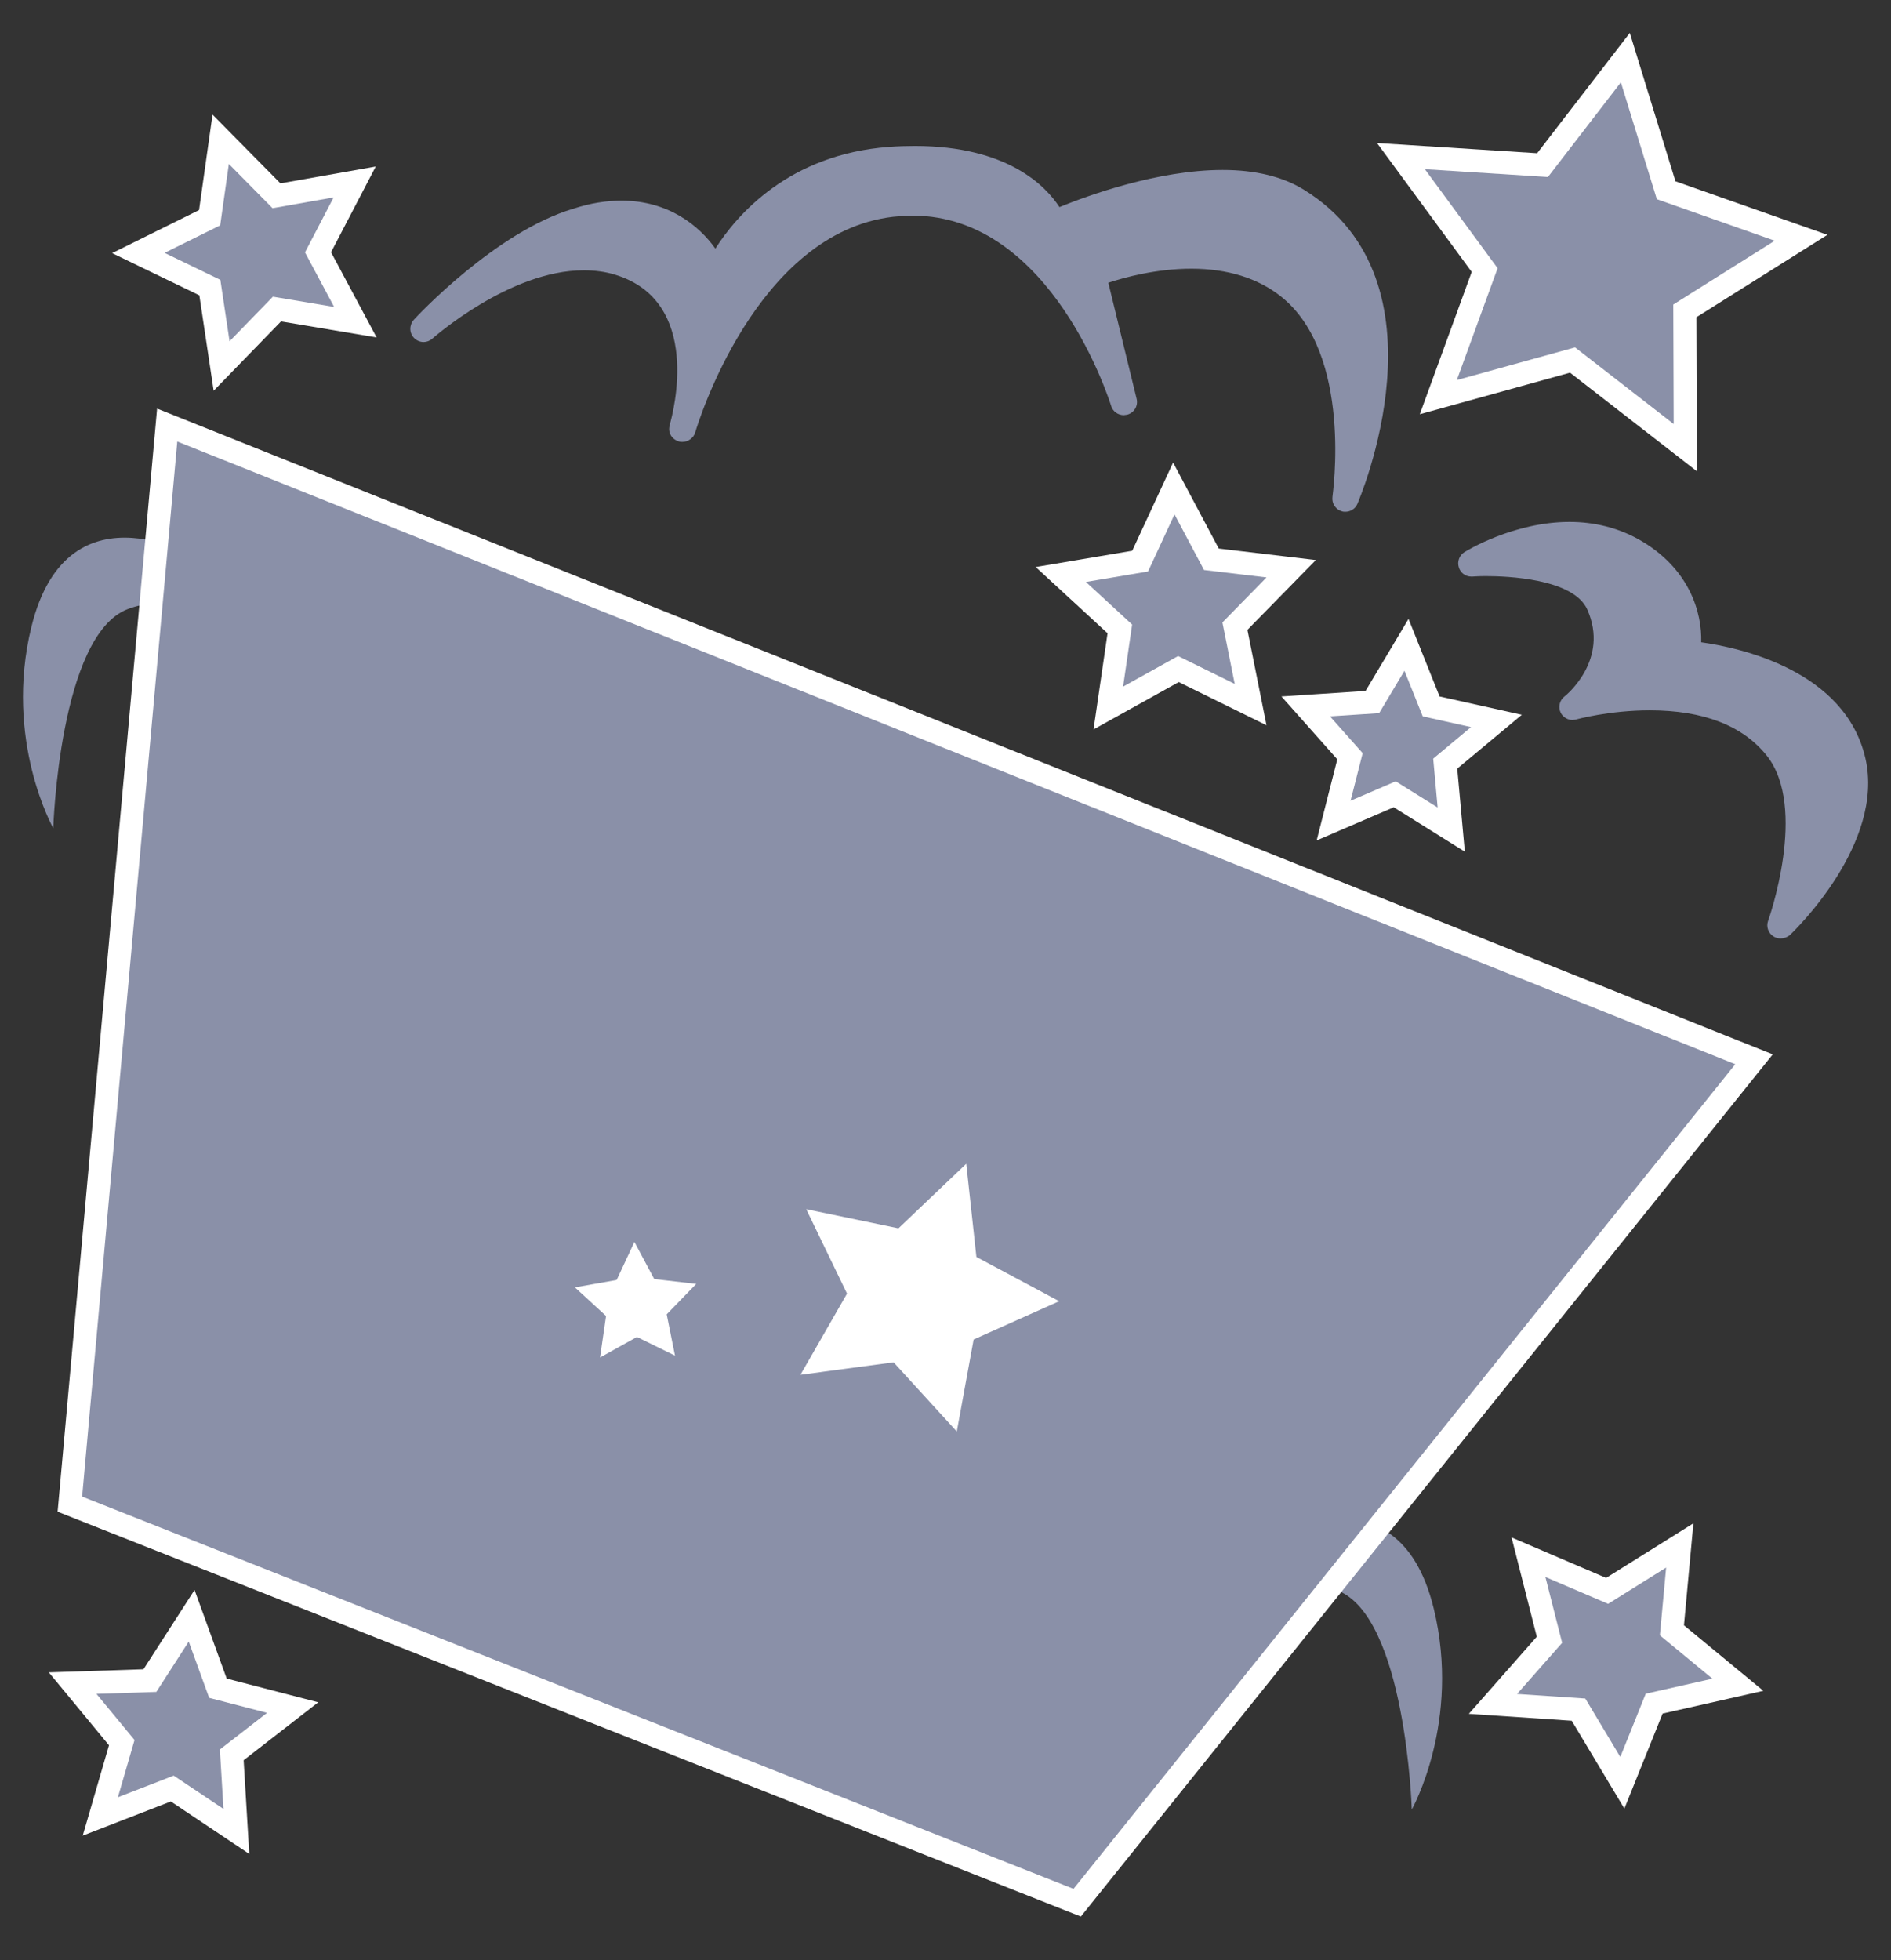 <svg xmlns="http://www.w3.org/2000/svg" viewBox="0 0 82 85"><rect x="0" y="0" width="82" height="85" fill="#333333" stroke="none"/><g fill="#8a90a8"><path d="m9.13 30.04c0 0-.19-4.93-3.59-3.63-2.97 1.13-3.23 9.5-3.23 9.5s-2.15-3.81-.95-8.72c1.6-6.54 7.53-2.83 7.53-2.83l.24 5.68"/><path d="m54.41 72.59c0 0 .19-4.93 3.58-3.63 2.97 1.13 3.23 9.5 3.23 9.5s2.15-3.81.95-8.72c-1.6-6.54-7.53-2.83-7.53-2.83l-.23 5.68"/><path d="m58.35 22.19c-.05 0-.11-.001-.16-.02-.28-.08-.45-.35-.41-.63.001-.06.91-6.2-2.24-8.69-1-.79-2.31-1.2-3.88-1.2-1.52 0-2.91.38-3.6.61l1.23 5.04c.07.3-.11.6-.41.68-.05.001-.1.02-.15.02-.25 0-.48-.16-.55-.41-.03-.08-2.54-8.24-8.61-8.24-.27 0-.55.02-.84.05-5.93.69-8.47 8.96-8.58 9.34-.07.25-.31.42-.56.42-.05 0-.1-.001-.15-.02-.31-.09-.49-.39-.4-.69 0 0 .001-.02.001-.03.16-.55 1.42-5.36-2.37-6.51-.42-.13-.88-.19-1.36-.19-3.22 0-6.52 2.93-6.56 2.96-.11.1-.25.15-.38.15-.15 0-.3-.06-.41-.17-.22-.22-.22-.56-.02-.79.14-.16 3.56-3.82 6.92-4.82.73-.24 1.43-.35 2.09-.35 2.03 0 3.36 1.08 4.07 2.08.93-1.46 3.19-4.09 7.53-4.41.39-.03.77-.04 1.12-.04 4.02 0 5.68 1.74 6.27 2.65 1.18-.48 4.24-1.61 7.08-1.61 1.42 0 2.6.29 3.51.85 6.5 4 2.37 13.53 2.33 13.63-.09.21-.3.34-.52.34"/><path d="m18.37 14.24c0 0 3.42-3.7 6.66-4.66 4.64-1.38 5.99 2.4 5.99 2.4s1.92-4.61 7.57-5.03c5.92-.44 7.1 2.77 7.1 2.77s7-3.19 10.54-1.01c6.15 3.78 2.11 12.92 2.11 12.92s1.01-6.49-2.44-9.22c-3.33-2.64-8.52-.5-8.52-.5l1.35 5.53c0 0-2.81-9.44-10.07-8.6-6.49.75-9.07 9.77-9.07 9.77s1.79-5.86-2.75-7.24c-3.92-1.22-8.47 2.87-8.47 2.87"/><path d="m77.21 40.69c-.11 0-.22-.03-.31-.09-.22-.14-.32-.42-.23-.67.02-.05 1.74-4.91-.06-7.17-1.04-1.3-2.75-1.96-5.07-1.96-1.75 0-3.18.39-3.2.4-.05.001-.1.02-.15.02-.21 0-.41-.12-.51-.31-.12-.24-.06-.54.16-.71.08-.06 1.96-1.6.99-3.77-.6-1.35-3.51-1.45-4.39-1.45-.36 0-.59.02-.6.02-.001 0-.03 0-.04 0-.25 0-.47-.16-.54-.4-.08-.25.02-.52.24-.66.08-.05 2.13-1.31 4.56-1.31 1.07 0 2.07.25 2.95.73 2.27 1.25 2.8 3.23 2.76 4.49 1.66.23 6.24 1.21 7.12 5.03.85 3.7-3.1 7.5-3.27 7.66-.12.1-.27.15-.41.15"/><path d="m77.21 40.12c0 0 3.9-3.69 3.11-7.12-.97-4.23-7.2-4.65-7.2-4.65s.64-2.83-2.4-4.5c-3.2-1.76-6.92.57-6.92.57s4.62-.31 5.55 1.77c1.18 2.63-1.16 4.45-1.16 4.45s6.12-1.7 8.88 1.76c2.02 2.55.14 7.72.14 7.72"/><path stroke="#fff" stroke-miterlimit="10" d="M7.25 18.43 76.06 45.93 46.71 82.5 3.03 65.22z"/></g><g fill="#fff"><path d="m41.49 62.07l-2.74-3-4.04.54 2.02-3.52-1.77-3.66 4 .83 2.94-2.8.44 4.04 3.59 1.92-3.71 1.66z"/><path d="m29.27 58.78l-1.65-.81-1.6.89.26-1.8-1.35-1.24 1.81-.32.77-1.65.86 1.61 1.82.21-1.28 1.32z"/></g><g fill="#8a90a8" stroke="#fff" stroke-miterlimit="10"><path d="m78.1 10.31l-5.04 3.17.02 5.93-4.89-3.8-5.82 1.61 2.01-5.51-3.63-4.94 6.14.39 3.59-4.66 1.77 5.75z"/><path d="m15.41 13.97l-3.4-.57-2.4 2.47-.51-3.4-3.1-1.5 3.09-1.53.48-3.4 2.42 2.45 3.39-.6-1.59 3.05z"/><path d="m70.35 77.3l-1.9-3.17-3.71-.25 2.45-2.78-.91-3.58 3.41 1.46 3.15-1.97-.34 3.68 2.86 2.36-3.63.82z"/><path d="m10.25 79.41l-2.78-1.86-3.12 1.21.93-3.2-2.13-2.58 3.35-.11 1.81-2.81 1.14 3.14 3.24.84-2.64 2.05z"/><path d="m54.23 30.55l-3.13-1.54-3.04 1.69.5-3.43-2.56-2.36 3.44-.58 1.46-3.15 1.63 3.07 3.46.41-2.44 2.49z"/><path d="m62.93 35.97l-2.45-1.53-2.65 1.14.71-2.79-1.92-2.16 2.89-.19 1.48-2.48 1.07 2.67 2.83.63-2.22 1.85z"/></g></svg>